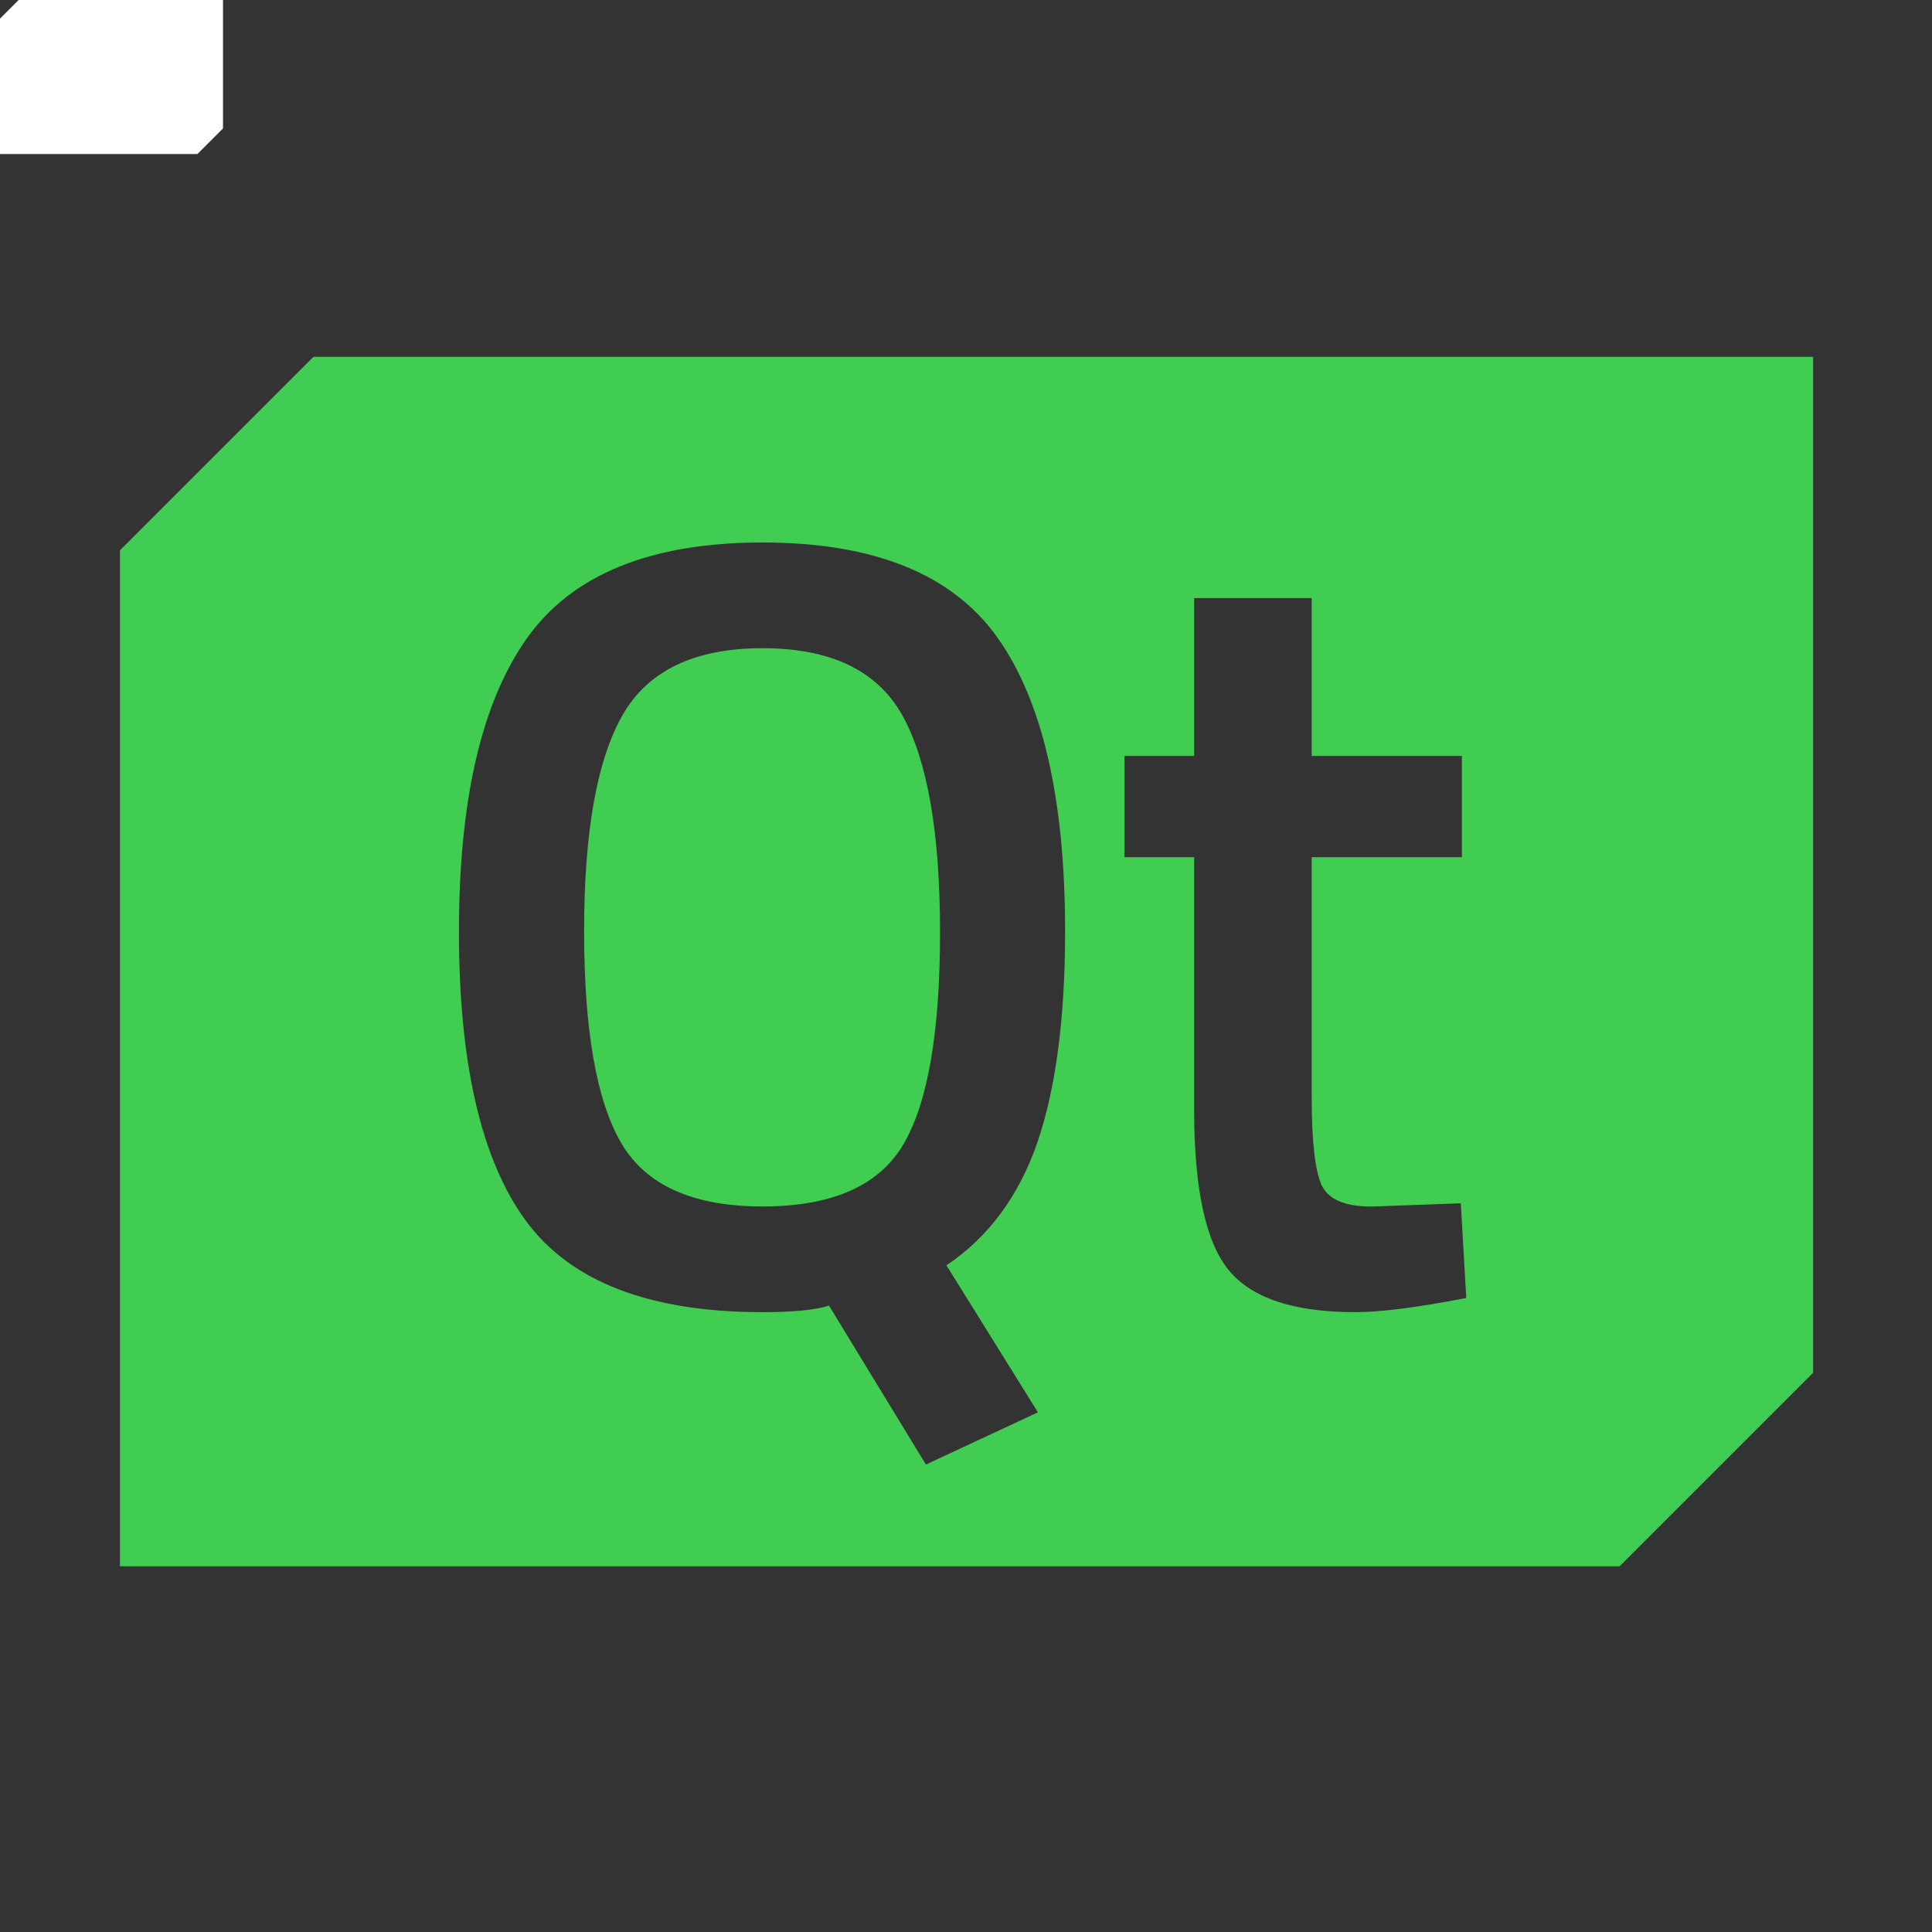 <svg height="64" viewBox="0 0 64 64" width="64" xmlns="http://www.w3.org/2000/svg"><rect x="0" y="0" width="64" height="64" fill="#333333" stroke="none"/><g clip-rule="evenodd" fill="none" fill-rule="evenodd" transform="matrix(.265 0 0 .265 20.646 125.746)"><path d="m-78.033-472.06 3.2-3.2h24.8v16.8l-3.2 3.2h-24.8z" fill="#fff" stroke-width=".125"/><path d="m-62.915-405.717 24.189-24.189h187.465v126.992l-24.189 24.189h-187.465zm100.747 114.278 14.014-6.531h-.015l-11.429-18.368c5.261-3.538 9.056-8.663 11.369-15.375 2.298-6.712 3.462-15.511 3.462-26.396 0-16.509-2.812-28.74-8.436-36.677-5.624-7.937-15.42-11.913-29.39-11.913-13.969 0-23.781 3.991-29.45 11.974-5.669 7.997-8.496 20.213-8.496 36.677 0 16.464 2.782 28.513 8.36 36.132 5.594 7.62 15.451 11.429 29.601 11.429 3.81 0 6.576-.272 8.3-.816zm37.81-24.355c2.857 3.538 8.149 5.306 15.859 5.306 3.175 0 7.801-.59 13.878-1.769l-.68-11.838-11.157.408c-3.356 0-5.443-.907-6.259-2.721-.816-1.814-1.225-5.488-1.225-11.021v-29.934h18.777v-12.654h-18.777v-19.729h-14.695v19.729h-8.708v12.654h8.708v31.567c0 9.797 1.421 16.464 4.278 20.001zm-75.772-69.256c3.175-5.624 9.026-8.436 17.552-8.436 8.527 0 14.362 2.812 17.491 8.436 3.114 5.624 4.687 14.649 4.687 27.077 0 12.427-1.512 21.241-4.551 26.457-3.054 5.216-8.919 7.816-17.628 7.816-8.708 0-14.604-2.646-17.688-7.952-3.084-5.307-4.626-14.12-4.626-26.457s1.587-21.317 4.762-26.94z" fill="#41cd52" stroke-width=".945"/></g></svg>